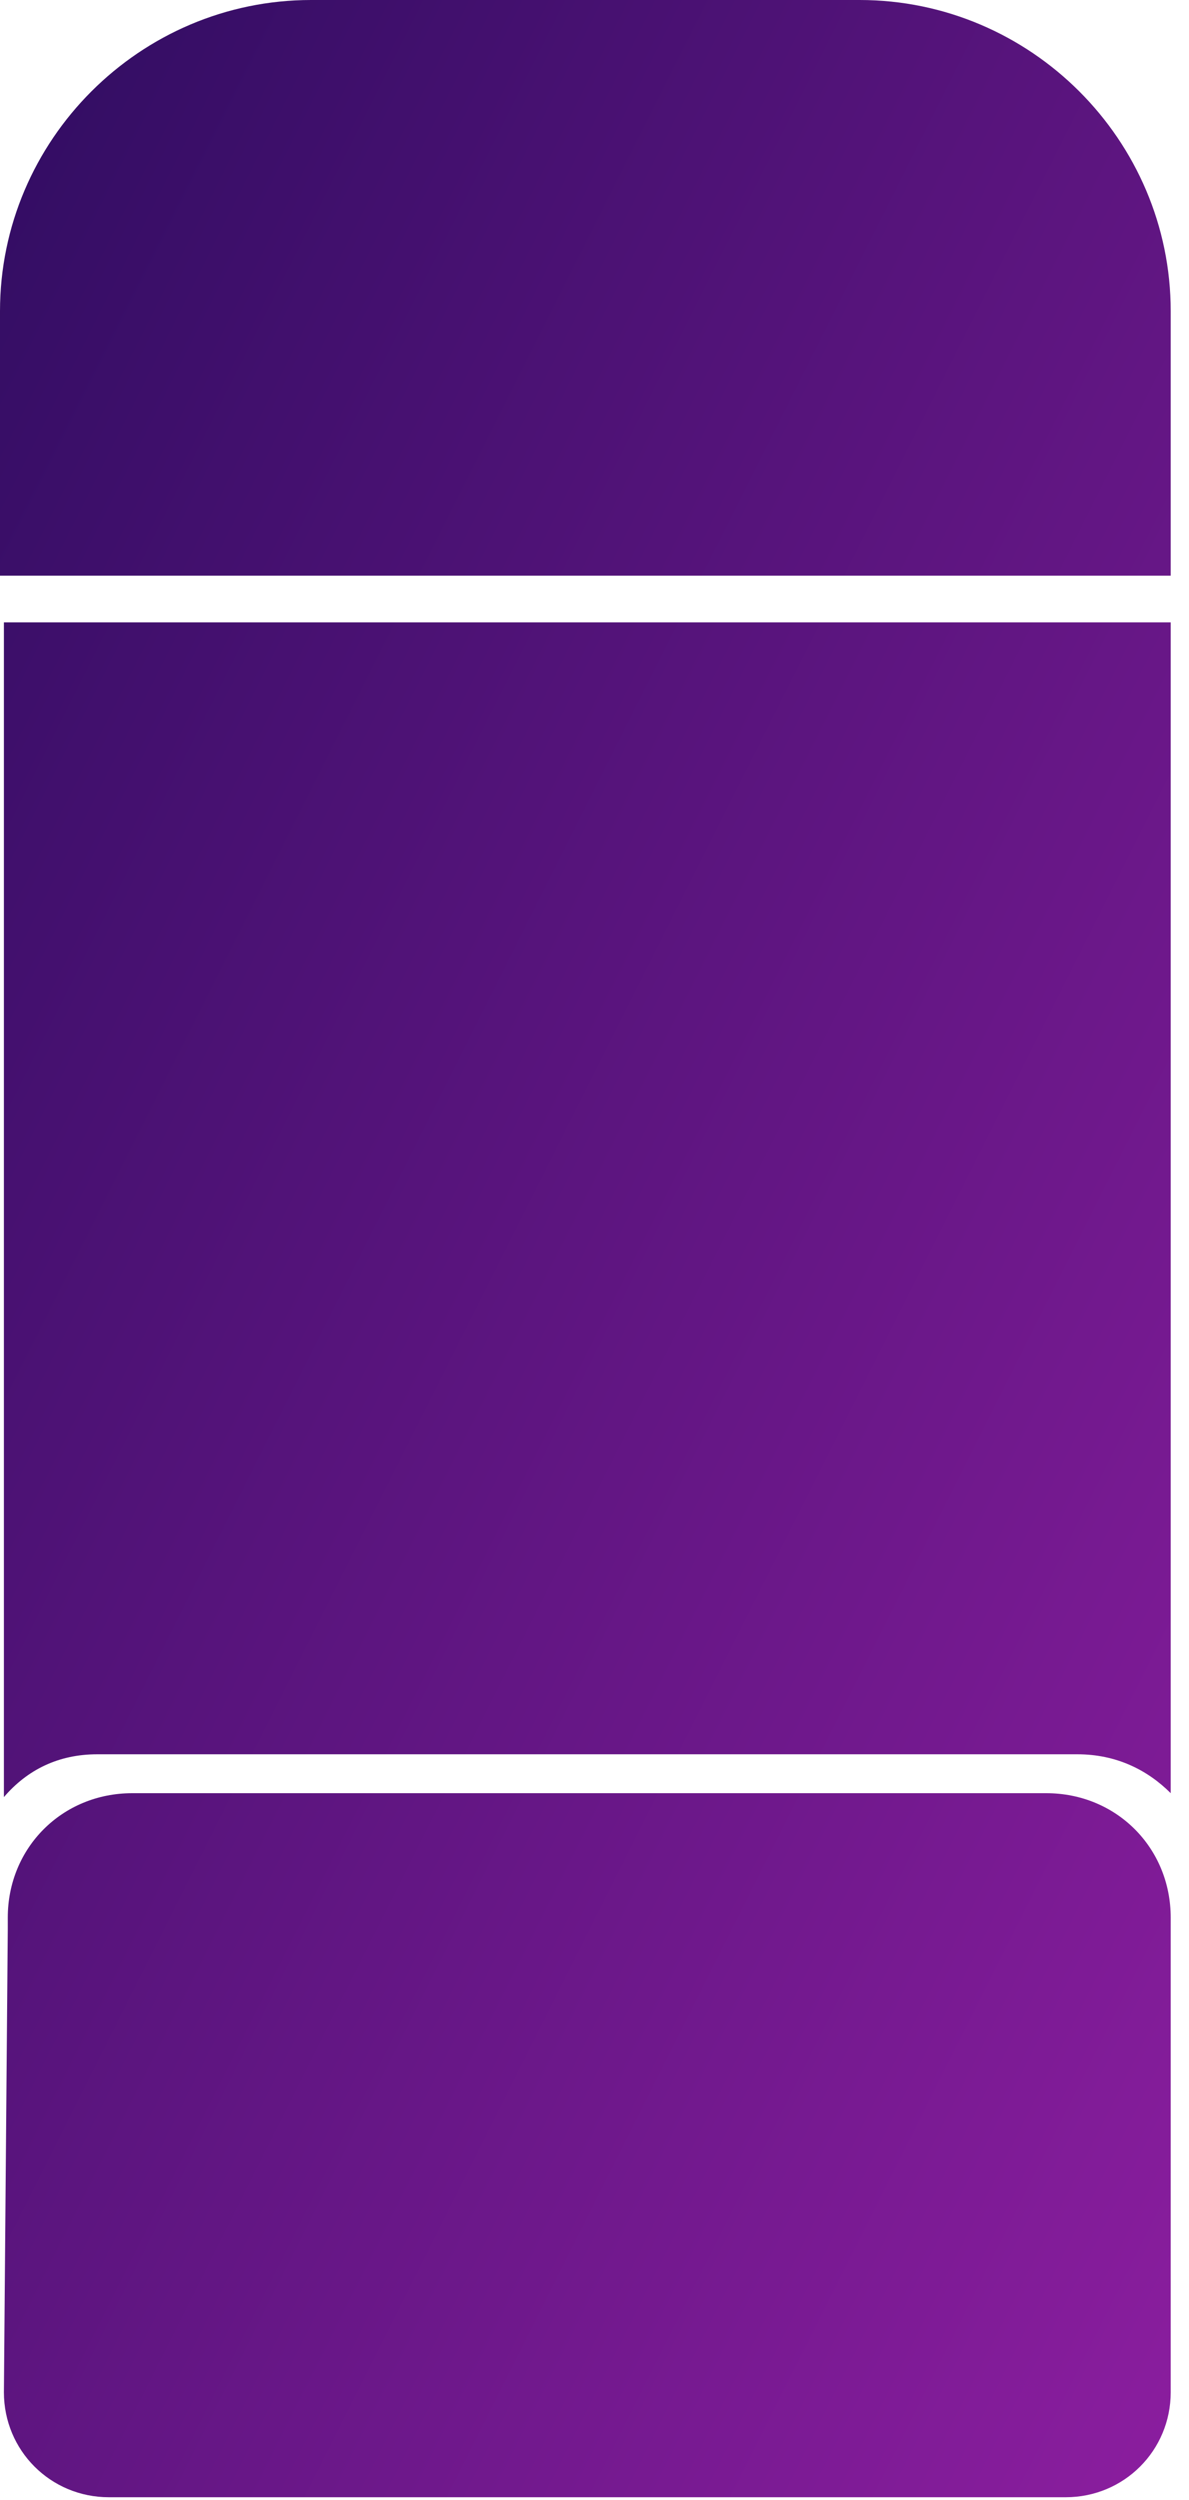 <svg width="39" height="82" viewBox="0 0 39 82" fill="none" xmlns="http://www.w3.org/2000/svg">
<path d="M38.4 18.881H0V10.206C0 4.593 4.593 0 10.206 0H28.194C33.807 0 38.4 4.593 38.4 10.206V18.881Z" fill="url(#paint0_linear_709_194945)"/>
<path d="M35.338 57.536H3.189C1.914 57.536 0.893 58.047 0.128 58.94V20.412H38.4V58.812C37.635 58.047 36.614 57.536 35.338 57.536Z" fill="url(#paint1_linear_709_194945)"/>
<path d="M0.255 63.277V62.894C0.255 60.598 2.041 58.812 4.338 58.812H34.318C36.614 58.812 38.4 60.598 38.4 62.894V78.459C38.4 80.372 36.869 81.903 34.956 81.903H3.572C1.658 81.903 0.128 80.372 0.128 78.459L0.255 63.277Z" fill="url(#paint2_linear_709_194945)"/>
<defs>
<linearGradient id="paint0_linear_709_194945" x1="-49.652" y1="38.471" x2="69.286" y2="98.207" gradientUnits="userSpaceOnUse">
<stop stop-color="#0D064A"/>
<stop offset="1" stop-color="#B826BD"/>
</linearGradient>
<linearGradient id="paint1_linear_709_194945" x1="-49.652" y1="38.471" x2="69.286" y2="98.207" gradientUnits="userSpaceOnUse">
<stop stop-color="#0D064A"/>
<stop offset="1" stop-color="#B826BD"/>
</linearGradient>
<linearGradient id="paint2_linear_709_194945" x1="-49.652" y1="38.471" x2="69.286" y2="98.207" gradientUnits="userSpaceOnUse">
<stop stop-color="#0D064A"/>
<stop offset="1" stop-color="#B826BD"/>
</linearGradient>
</defs>
</svg>
